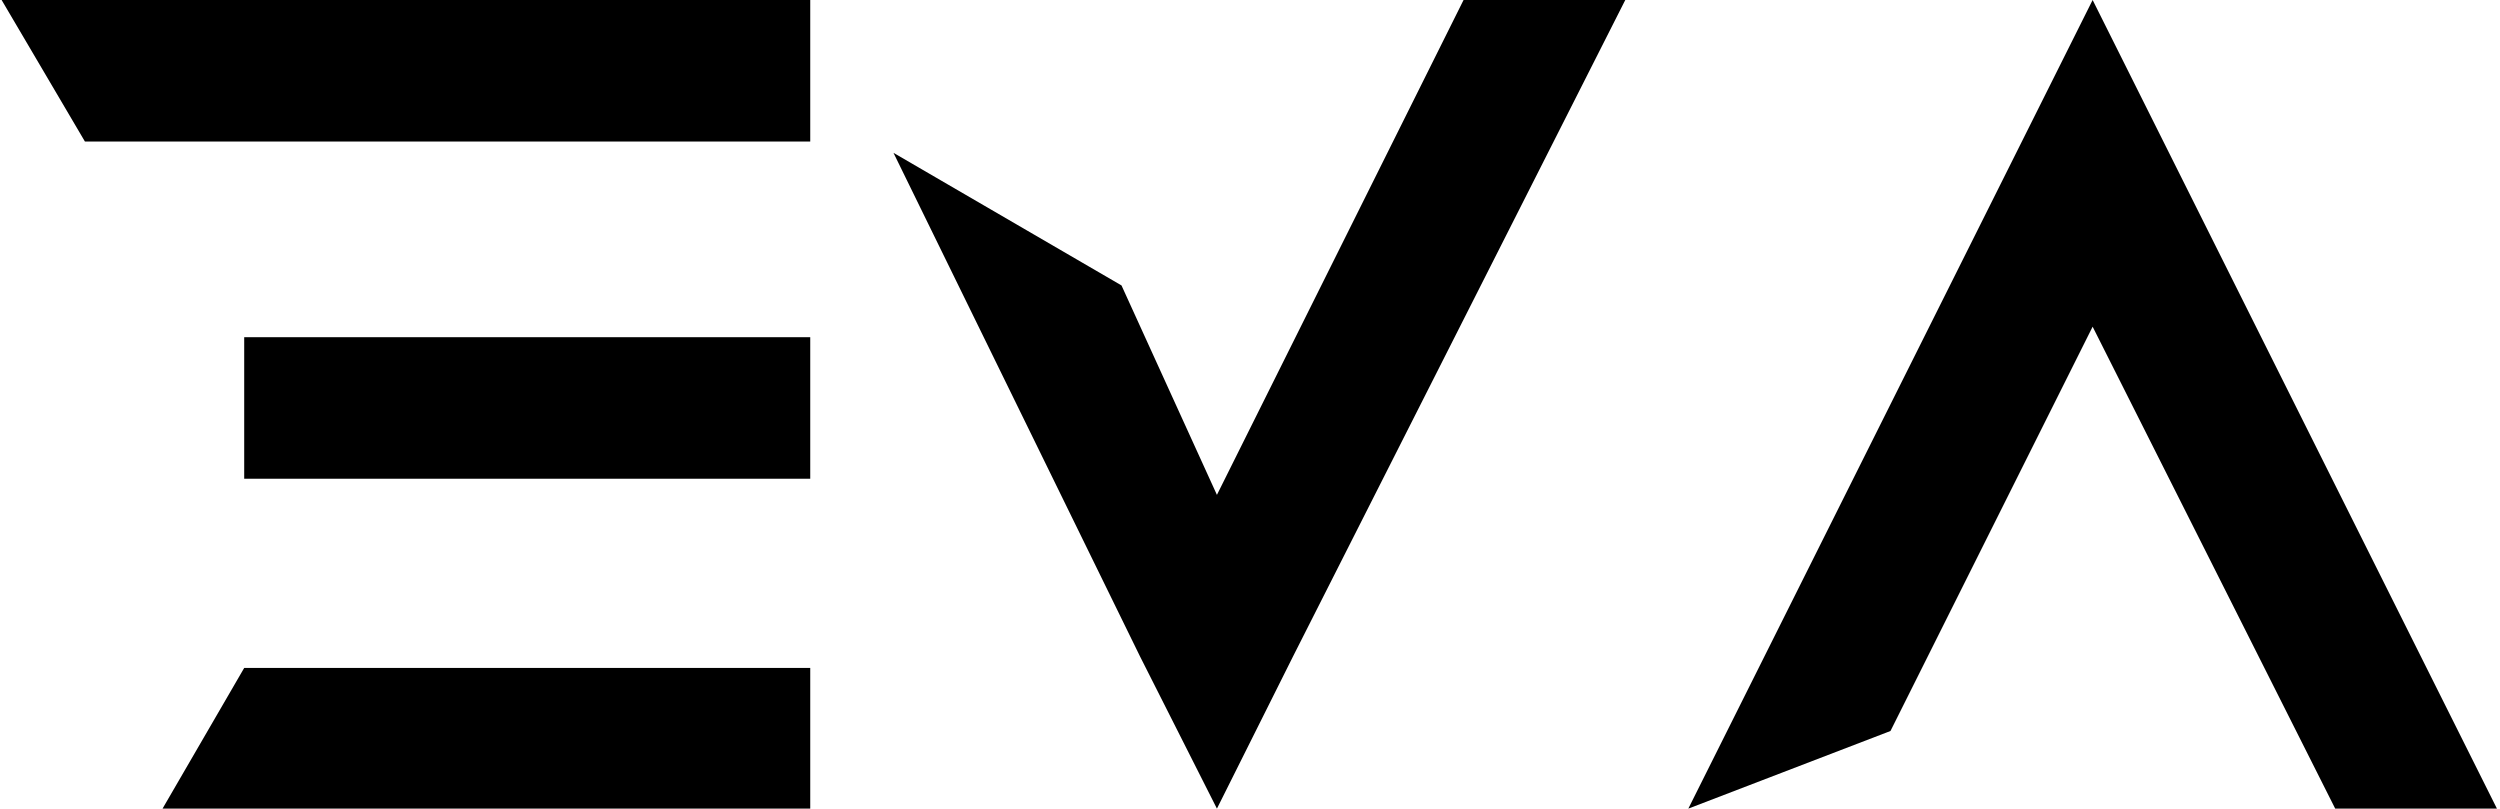 <?xml version="1.0" encoding="UTF-8"?> <svg xmlns="http://www.w3.org/2000/svg" width="371" height="120" viewBox="0 0 371 120" fill="none"><path d="M310.546 0L370.546 120H346.546L310.546 48.48L280.546 108.48L250.546 120L310.546 0Z" fill="black"></path><path d="M132.592 22.68L166.432 42.36L180.592 73.44L217.192 0H241.192L191.872 97.44L180.592 120L169.192 97.44L132.592 22.68Z" fill="black"></path><path d="M120.24 0V21H105.12H12.6L0.24 0H120.24ZM36.24 71.04V50.04H109.2H120.24V71.04H109.2H36.24ZM120.24 99.12V120H24.12L36.24 99.12H105.12H120.24Z" fill="black"></path></svg> 